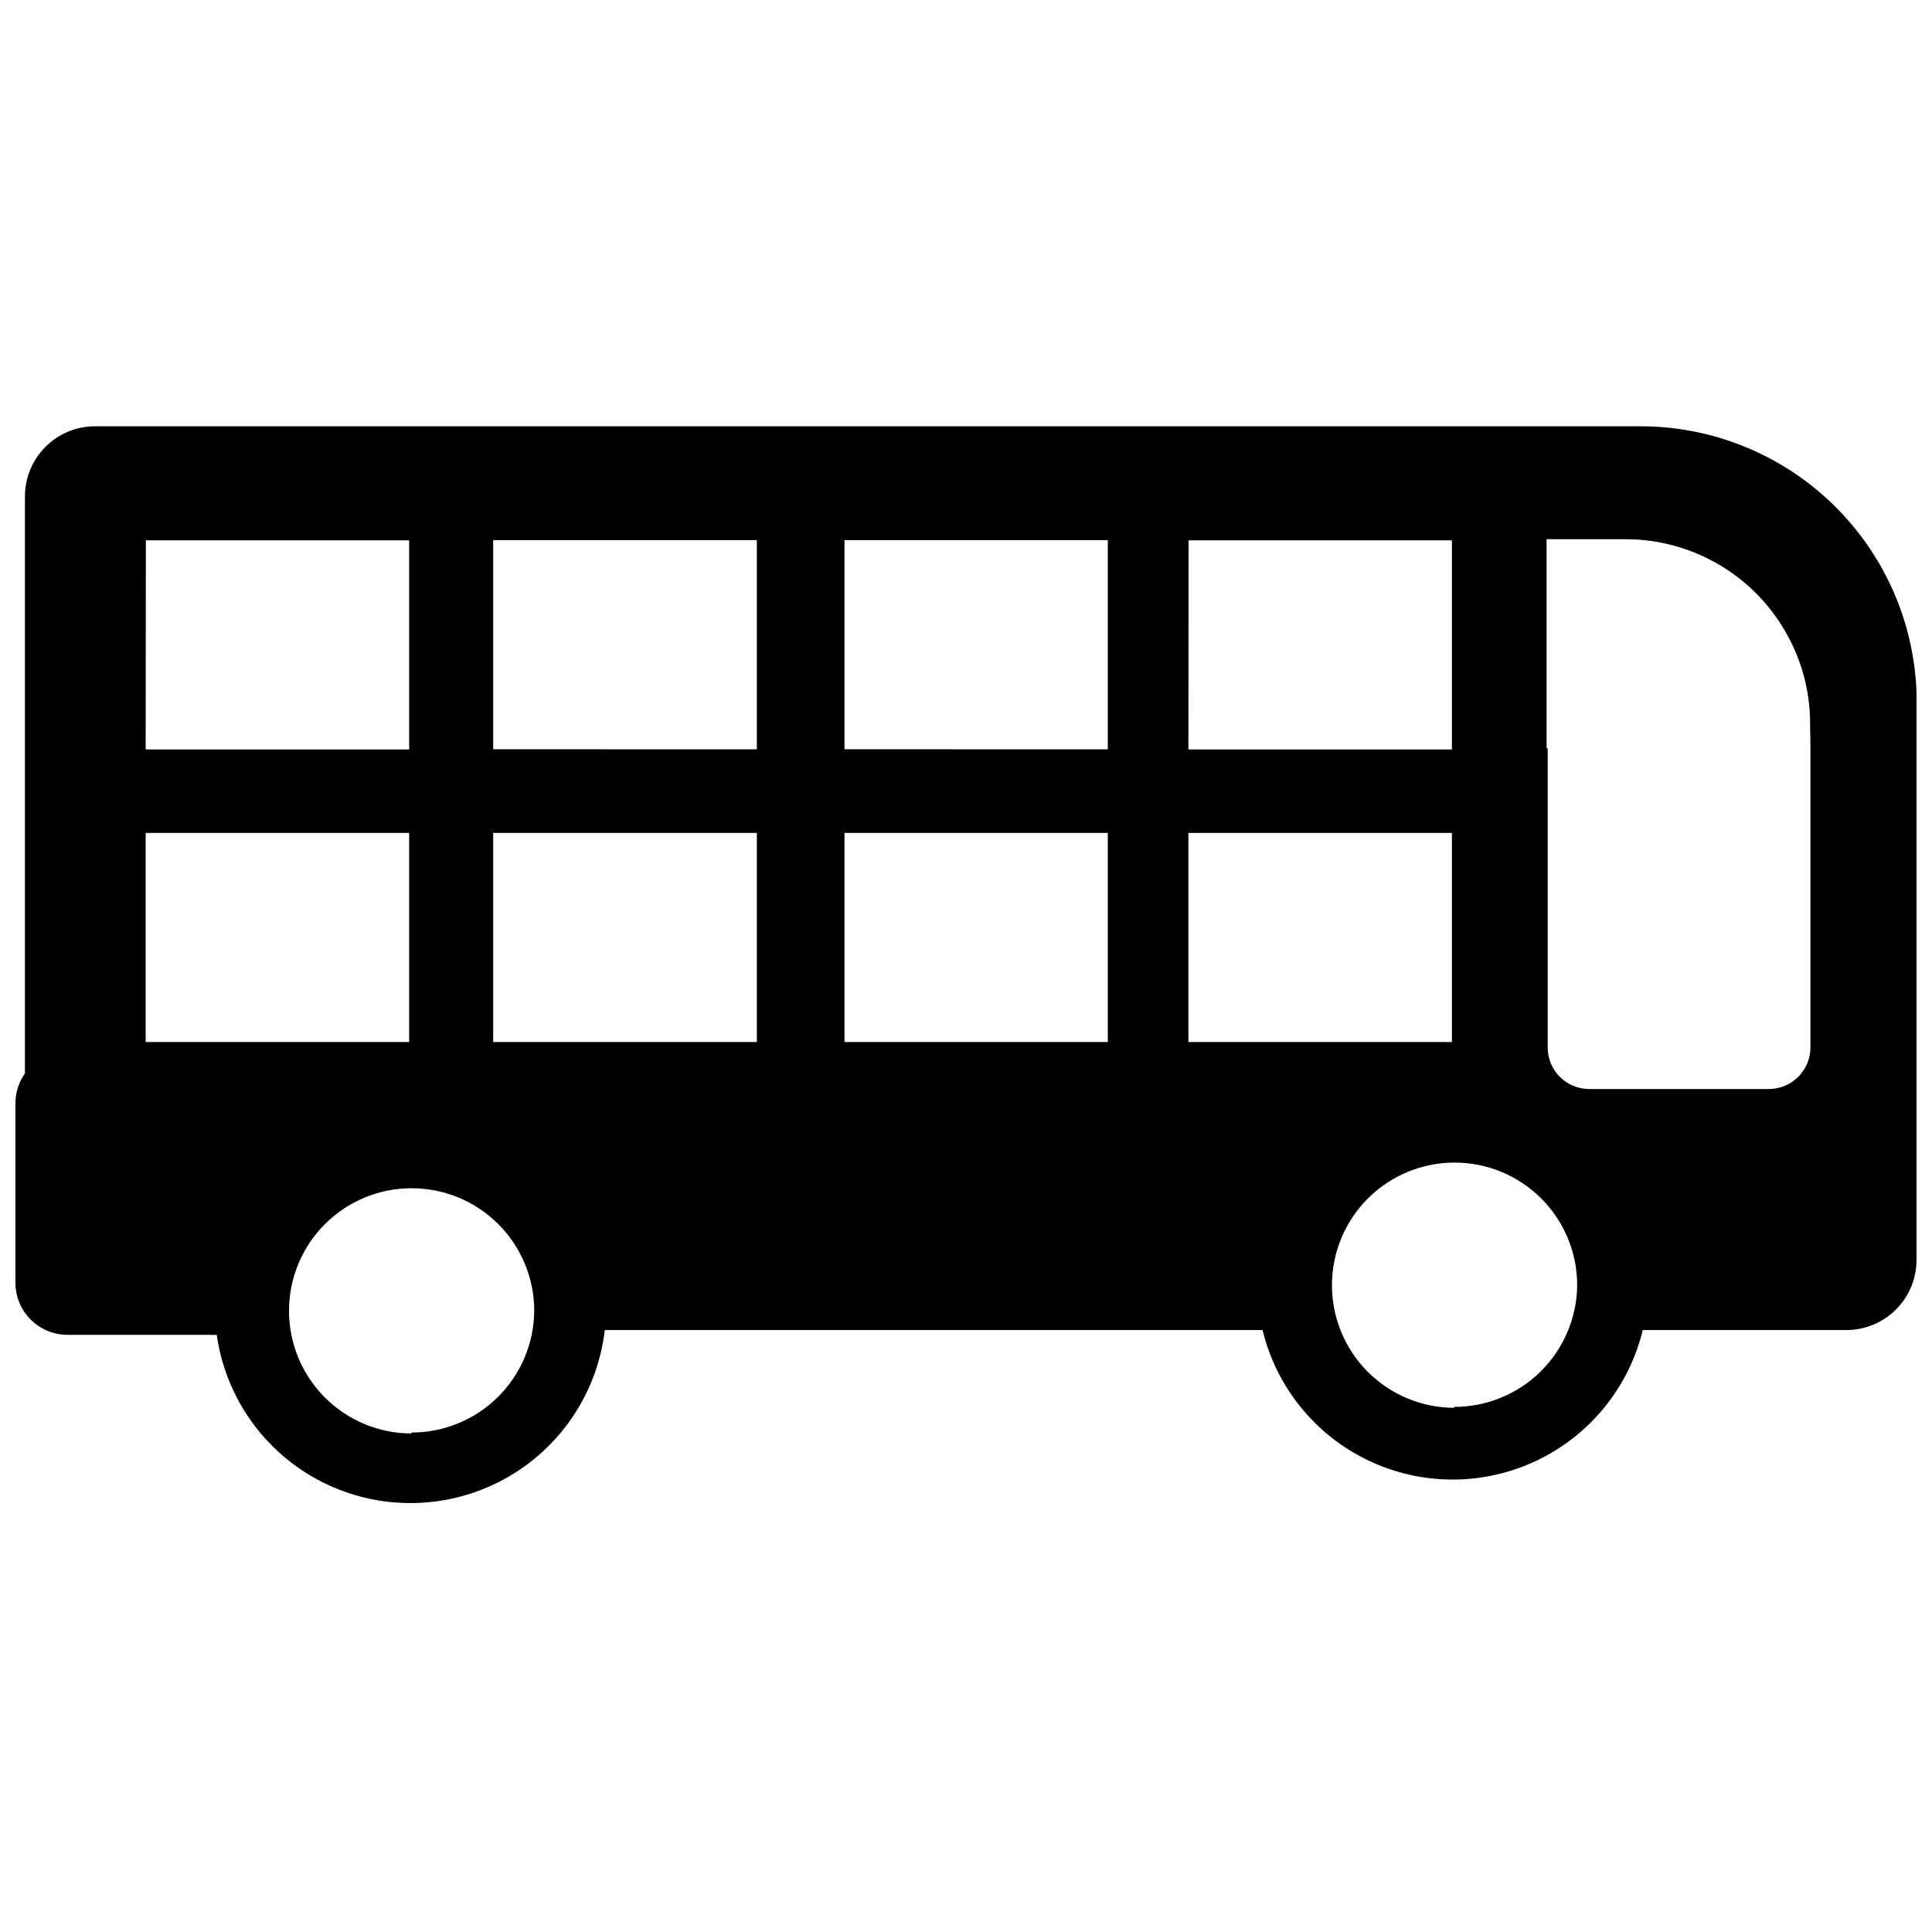 <?xml version="1.0" encoding="UTF-8"?>
<!-- Uploaded to: SVG Repo, www.svgrepo.com, Generator: SVG Repo Mixer Tools -->
<svg width="800px" height="800px" version="1.1" viewBox="144 144 512 512" xmlns="http://www.w3.org/2000/svg">
 <defs>
  <clipPath id="a">
   <path d="m148.09 256h503.81v287h-503.81z"/>
  </clipPath>
 </defs>
 <g clip-path="url(#a)">
  <path d="m651.9 327.5c-0.691-18.938-8.699-36.871-22.344-50.027-13.645-13.156-31.855-20.504-50.809-20.504h-409.55c-4.93 0-9.66 1.957-13.145 5.441-3.488 3.488-5.445 8.219-5.445 13.148v152.91c-1.629 2.297-2.512 5.043-2.519 7.859v47.66c0.027 7.602 6.199 13.754 13.805 13.754h37.582c0.656 0.051 1.312 0.051 1.965 0 2.371 16.781 12.797 31.348 27.918 39.004 15.121 7.652 33.031 7.434 47.961-0.59 14.93-8.023 24.992-22.84 26.949-39.676h174.32c3.68 15.172 14 27.879 28.098 34.59 14.098 6.711 30.469 6.711 44.562 0 14.098-6.711 24.422-19.418 28.102-34.59h53.957c4.93 0 9.66-1.957 13.145-5.445 3.488-3.484 5.445-8.215 5.445-13.145v-147.71-2.672zm-192.91-40.305h69.781v55.418h-69.828zm-276.34 0h69.781v55.418h-69.828zm-0.047 132.96v-55.422h69.828v55.422zm70.535 103.73h-0.004c-8.621 0.012-16.895-3.402-22.996-9.488-6.106-6.09-9.539-14.355-9.547-22.977-0.012-8.621 3.406-16.891 9.5-22.992 6.09-6.102 14.355-9.531 22.977-9.535 8.621-0.004 16.891 3.418 22.988 9.512s9.523 14.363 9.523 22.984c-0.066 8.602-3.539 16.824-9.66 22.867-6.117 6.043-14.383 9.414-22.984 9.375zm91.438-103.73h-69.879v-55.422h69.879zm0-77.586-69.879-0.004v-55.418h69.879zm93.004 77.586h-69.777v-55.422h69.777zm0-77.586-69.777-0.004v-55.418h69.777zm21.363 77.586v-55.422h69.828v55.422zm70.535 96.934-0.004-0.004c-8.621 0-16.887-3.426-22.984-9.523-6.094-6.098-9.516-14.367-9.512-22.988 0.008-8.621 3.438-16.887 9.535-22.977 6.102-6.094 14.375-9.512 22.996-9.5 8.621 0.008 16.887 3.441 22.973 9.547 6.09 6.102 9.504 14.375 9.488 22.996-0.094 8.605-3.59 16.824-9.727 22.859-6.137 6.031-14.414 9.391-23.02 9.336zm94.309-174.77v1.008 78.293c-0.027 6.055-4.926 10.953-10.98 10.98h-47.66c-6.066 0-10.984-4.918-10.984-10.98v-78.293c-0.023-0.336-0.023-0.672 0-1.008h-0.301v-55.418h20.906c8.84-0.012 17.512 2.379 25.098 6.914 7.59 4.531 13.801 11.039 17.98 18.828 3.856 7.098 5.863 15.051 5.844 23.125z"/>
 </g>
</svg>